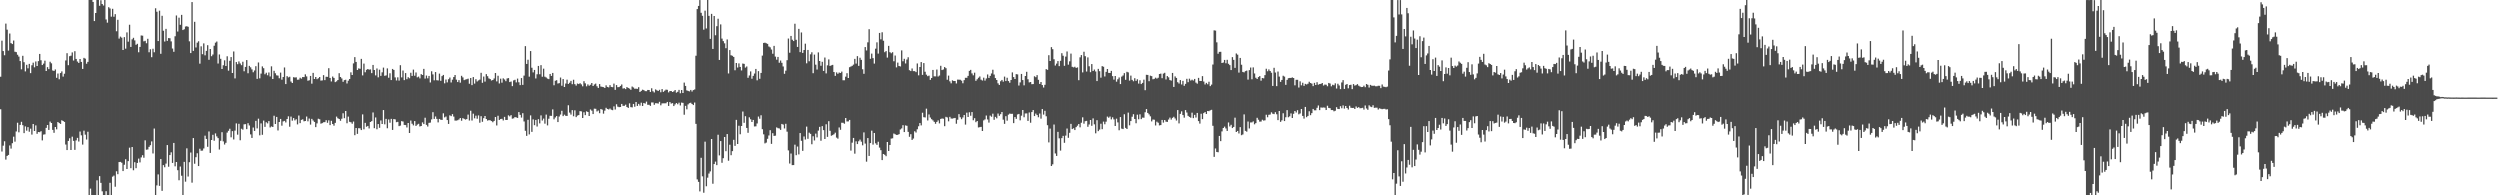 <svg xmlns="http://www.w3.org/2000/svg" width="1920" height="150"><path d="M0 58.937h1v24.983H0zM1 31.241h1v85.122H1zM2 39.244h1v72.622H2zM3 42.453h1v66.046H3zM4 18.101h1v104.492H4zM5 22.762h1v96.989H5zM6 38.864h1v80.149H6zM7 25.756h1v85.980H7zM8 33.145h1v80.984H8zM9 33.839h1v76.131H9zM10 31.121h1v73.846H10zM11 39.726h1v69.098H11zM12 40.013h1v60.939H12zM13 42.036h1v52.213H13zM14 43.484h1v58.157H14zM15 46.874h1v49.006H15zM16 53.229h1v40.319H16zM17 42.848h1v53.329H17zM18 47.750h1v54.476H18zM19 54.840h1v42.240H19zM20 49.779h1v50.559H20zM21 52.463h1v45.196H21zM22 49.053h1v52.110H22zM23 56.176h1v42.641H23zM24 50.103h1v53.294H24zM25 48.142h1v47.114H25zM26 51.706h1v48.905H26zM27 47.192h1v49.096H27zM28 50.705h1v52.065H28zM29 46.971h1v54.423H29zM30 41.425h1v60.095H30zM31 46.260h1v54.503H31zM32 49.947h1v57.881H32zM33 48.858h1v54.502H33zM34 46.610h1v56.578H34zM35 54.509h1v43.698H35zM36 51.550h1v44.445H36zM37 53.088h1v46.724H37zM38 47.419h1v45.992H38zM39 48.624h1v45.833H39zM40 54.139h1v45.591H40zM41 54.463h1v47.522H41zM42 53.337h1v44.194H42zM43 59.746h1v39.589H43zM44 56.467h1v37.242H44zM45 60.855h1v33.647H45zM46 56.128h1v39.076H46zM47 54.856h1v37.530H47zM48 58.833h1v34.088H48zM49 56.623h1v37.028H49zM50 46.452h1v64.527H50zM51 40.848h1v74.415H51zM52 50.078h1v58.133H52zM53 43.172h1v63.002H53zM54 42.742h1v72.465H54zM55 40.235h1v64.737H55zM56 46.482h1v61.696H56zM57 39.346h1v75.756H57zM58 45.261h1v62.569H58zM59 47.236h1v58.667H59zM60 48.339h1v60.360H60zM61 45.335h1v55.701H61zM62 47.553h1v56.374H62zM63 52.963h1v58.096H63zM64 44.445h1v55.888H64zM65 45.078h1v58.345H65zM66 48.928h1v58.212H66zM67 47.505h1v53.682H67zM68 -0.032h1v149.999H68zM69 -0.000h1v144.854H69zM70 0.014h1v150.025H70zM71 1.485h1v148.547H71zM72 16.185h1v133.768H72zM73 9.979h1v140.135H73zM74 -0.043h1v138.545H74zM75 -0.022h1v150.069H75zM76 4.445h1v130.836H76zM77 0.200h1v140.219H77zM78 3.063h1v143.863H78zM79 4.232h1v145.923H79zM80 -0.077h1v150.130H80zM81 14.958h1v131.860H81zM82 17.433h1v132.594H82zM83 5.533h1v144.493H83zM84 6.477h1v133.937H84zM85 12.802h1v137.276H85zM86 6.743h1v128.938H86zM87 12.873h1v122.011H87zM88 10.847h1v132.564H88zM89 24.007h1v107.521H89zM90 15.189h1v118.586H90zM91 29.624h1v94.841H91zM92 28.086h1v96.236H92zM93 28.913h1v96.041H93zM94 38.410h1v92.989H94zM95 28.519h1v97.979H95zM96 37.354h1v84.973H96zM97 24.907h1v104.901H97zM98 31.982h1v91.776H98zM99 19.001h1v94.384H99zM100 36.026h1v93.165H100zM101 30.183h1v82.710H101zM102 29.014h1v101.746H102zM103 31.018h1v93.541H103zM104 34.399h1v94.768H104zM105 33.633h1v91.483H105zM106 40.134h1v81.686H106zM107 36.047h1v88.656H107zM108 27.225h1v93.646H108zM109 27.414h1v91.795H109zM110 31.757h1v89.396H110zM111 31.355h1v76.438H111zM112 33.207h1v81.773H112zM113 29.796h1v84.993H113zM114 40.128h1v72.642H114zM115 37.849h1v73.648H115zM116 43.953h1v64.633H116zM117 37.422h1v80.419H117zM118 40.152h1v58.540H118zM119 6.347h1v143.629H119zM120 9.028h1v133.362H120zM121 31.535h1v102.378H121zM122 8.169h1v134.596H122zM123 41.303h1v80.849H123zM124 12.141h1v134.430H124zM125 23.600h1v103.235H125zM126 31.879h1v96.593H126zM127 22.151h1v103.505H127zM128 31.372h1v80.027H128zM129 29.258h1v98.772H129zM130 29.388h1v89.725H130zM131 31.786h1v85.221H131zM132 37.256h1v87.893H132zM133 39.770h1v70.011H133zM134 27.858h1v99.876H134zM135 11.895h1v112.505H135zM136 24.199h1v106.517H136zM137 13.578h1v124.868H137zM138 19.043h1v108.855H138zM139 11.428h1v123.511H139zM140 23.104h1v126.918H140zM141 22.501h1v101.821H141zM142 20.351h1v119.155H142zM143 20.145h1v93.762H143zM144 20.577h1v114.990H144zM145 31.754h1v92.800H145zM146 40.760h1v76.404H146zM147 1.607h1v138.658H147zM148 39.041h1v67.000H148zM149 16.731h1v109.009H149zM150 36.435h1v84.284H150zM151 32.748h1v84.983H151zM152 31.692h1v95.843H152zM153 48.908h1v65.297H153zM154 35.568h1v80.217H154zM155 41.633h1v74.003H155zM156 33.318h1v80.691H156zM157 42.484h1v61.720H157zM158 39.046h1v67.634H158zM159 34.719h1v78.031H159zM160 45.921h1v55.034H160zM161 37.650h1v79.825H161zM162 43.180h1v64.317H162zM163 41.866h1v61.660H163zM164 35.142h1v72.943H164zM165 32.782h1v69.663H165zM166 31.892h1v72.874H166zM167 48.790h1v57.275H167zM168 41.820h1v73.038H168zM169 45.141h1v63.015H169zM170 52.989h1v48.542H170zM171 50.129h1v58.459H171zM172 46.323h1v64.697H172zM173 50.669h1v58.985H173zM174 43.189h1v58.631H174zM175 54.279h1v46.189H175zM176 46.689h1v52.181H176zM177 43.818h1v61.664H177zM178 56.069h1v44.647H178zM179 39.531h1v67.580H179zM180 60.228h1v40.056H180zM181 47.673h1v47.091H181zM182 49.280h1v54.137H182zM183 47.174h1v47.909H183zM184 48.723h1v58.998H184zM185 50.059h1v48.797H185zM186 47.419h1v52.146H186zM187 54.741h1v40.757H187zM188 51.408h1v43.923H188zM189 46.123h1v53.077H189zM190 56.280h1v38.355H190zM191 50.604h1v45.752H191zM192 51.733h1v51.470H192zM193 53.275h1v52.652H193zM194 55.493h1v42.445H194zM195 54.137h1v46.415H195zM196 50.837h1v41.982H196zM197 60.560h1v38.074H197zM198 47.967h1v43.188H198zM199 60.184h1v43.732H199zM200 56.548h1v38.201H200zM201 51.000h1v52.542H201zM202 52.352h1v40.285H202zM203 57.039h1v40.391H203zM204 55.855h1v38.059H204zM205 57.804h1v36.956H205zM206 55.661h1v37.301H206zM207 58.734h1v39.177H207zM208 50.958h1v46.129H208zM209 60.686h1v36.864H209zM210 54.358h1v34.510H210zM211 56.262h1v38.953H211zM212 57.855h1v31.941H212zM213 58.081h1v42.107H213zM214 60.118h1v33.597H214zM215 55.765h1v35.556H215zM216 61.168h1v35.330H216zM217 59.134h1v34.104H217zM218 51.801h1v41.003H218zM219 64.556h1v29.476H219zM220 58.450h1v32.918H220zM221 59.465h1v29.867H221zM222 58.922h1v38.394H222zM223 62.639h1v26.917H223zM224 63.750h1v28.931H224zM225 59.313h1v31.374H225zM226 59.523h1v32.945H226zM227 59.385h1v32.198H227zM228 61.251h1v34.282H228zM229 61.116h1v27.589H229zM230 59.686h1v34.901H230zM231 60.433h1v31.622H231zM232 59.116h1v32.554H232zM233 59.244h1v33.959H233zM234 57.091h1v35.833H234zM235 58.693h1v30.807H235zM236 62.014h1v31.179H236zM237 61.625h1v29.430H237zM238 58.305h1v37.376H238zM239 64.282h1v27.031H239zM240 55.974h1v36.612H240zM241 60.659h1v32.998H241zM242 59.116h1v38.515H242zM243 60.825h1v33.967H243zM244 60.124h1v31.075H244zM245 59.121h1v32.494H245zM246 61.877h1v33.104H246zM247 61.769h1v32.783H247zM248 57.719h1v36.177H248zM249 61.563h1v32.215H249zM250 58.949h1v33.362H250zM251 59.041h1v35.256H251zM252 52.387h1v40.014H252zM253 59.858h1v36.255H253zM254 62.579h1v30.197H254zM255 58.798h1v36.442H255zM256 59.851h1v36.656H256zM257 63.054h1v31.310H257zM258 62.470h1v27.081H258zM259 61.447h1v29.359H259zM260 56.218h1v35.189H260zM261 59.127h1v33.649H261zM262 60.265h1v30.945H262zM263 62.831h1v24.173H263zM264 61.553h1v29.217H264zM265 61.248h1v24.025H265zM266 64.121h1v30.550H266zM267 61.972h1v27.590H267zM268 60.661h1v32.890H268zM269 55.575h1v38.339H269zM270 57.611h1v37.415H270zM271 48.672h1v44.639H271zM272 43.862h1v59.983H272zM273 47.590h1v50.723H273zM274 53.785h1v49.001H274zM275 52.532h1v45.939H275zM276 52.852h1v45.693H276zM277 45.211h1v54.659H277zM278 57.908h1v29.937H278zM279 48.824h1v50.497H279zM280 55.503h1v38.881H280zM281 53.610h1v43.700H281zM282 53.000h1v43.728H282zM283 53.502h1v45.151H283zM284 53.276h1v40.432H284zM285 56.155h1v36.896H285zM286 49.882h1v36.507H286zM287 53.779h1v44.675H287zM288 57.901h1v32.307H288zM289 52.582h1v46.708H289zM290 59.378h1v35.881H290zM291 53.498h1v44.677H291zM292 58.244h1v34.256H292zM293 55.532h1v39.689H293zM294 51.908h1v32.629H294zM295 58.240h1v37.257H295zM296 57.908h1v33.369H296zM297 52.505h1v46.018H297zM298 59.710h1v32.053H298zM299 56.247h1v38.019H299zM300 61.469h1v29.815H300zM301 52.940h1v46.851H301zM302 53.728h1v37.728H302zM303 59.423h1v32.278H303zM304 61.799h1v32.042H304zM305 59.411h1v34.157H305zM306 61.879h1v35.016H306zM307 50.059h1v46.421H307zM308 59.438h1v33.610H308zM309 54.166h1v39.197H309zM310 61.566h1v34.400H310zM311 56.091h1v39.943H311zM312 60.850h1v37.022H312zM313 59.278h1v35.187H313zM314 60.129h1v42.033H314zM315 55.850h1v36.706H315zM316 58.308h1v36.733H316zM317 53.461h1v42.840H317zM318 58.163h1v34.791H318zM319 55.636h1v41.078H319zM320 59.414h1v36.277H320zM321 58.813h1v36.241H321zM322 60.194h1v36.907H322zM323 56.922h1v39.831H323zM324 57.618h1v36.389H324zM325 52.893h1v42.402H325zM326 60.379h1v30.048H326zM327 58.034h1v37.841H327zM328 60.166h1v37.020H328zM329 58.320h1v36.019H329zM330 63.336h1v30.813H330zM331 54.737h1v36.947H331zM332 57.141h1v29.005H332zM333 61.696h1v29.651H333zM334 55.330h1v34.092H334zM335 61.580h1v29.691H335zM336 61.776h1v32.246H336zM337 56.537h1v34.814H337zM338 62.042h1v29.895H338zM339 58.486h1v33.606H339zM340 57.532h1v29.510H340zM341 63.984h1v26.158H341zM342 61.083h1v28.431H342zM343 63.290h1v28.933H343zM344 60.819h1v34.376H344zM345 59.539h1v29.017H345zM346 63.348h1v25.834H346zM347 61.204h1v26.439H347zM348 59.200h1v30.337H348zM349 57.622h1v35.025H349zM350 61.191h1v31.432H350zM351 63.030h1v29.337H351zM352 61.567h1v30.168H352zM353 63.496h1v27.115H353zM354 58.219h1v34.510H354zM355 59.461h1v31.260H355zM356 61.527h1v29.764H356zM357 61.058h1v30.777H357zM358 60.817h1v30.633H358zM359 60.413h1v27.580H359zM360 64.320h1v28.247H360zM361 59.896h1v25.139H361zM362 65.405h1v27.189H362zM363 59.183h1v28.124H363zM364 64.190h1v26.685H364zM365 60.826h1v28.009H365zM366 62.540h1v28.651H366zM367 61.735h1v26.867H367zM368 61.147h1v33.121H368zM369 55.889h1v33.367H369zM370 63.593h1v29.964H370zM371 58.758h1v32.016H371zM372 62.683h1v26.427H372zM373 56.921h1v34.448H373zM374 58.527h1v34.095H374zM375 60.200h1v32.052H375zM376 60.711h1v31.705H376zM377 61.836h1v31.162H377zM378 61.440h1v32.450H378zM379 60.247h1v32.609H379zM380 56.064h1v33.806H380zM381 62.505h1v33.854H381zM382 58.162h1v30.741H382zM383 64.103h1v27.996H383zM384 60.438h1v31.029H384zM385 63.491h1v27.725H385zM386 60.163h1v32.372H386zM387 61.033h1v28.697H387zM388 62.363h1v29.800H388zM389 60.259h1v31.843H389zM390 59.963h1v28.593H390zM391 63.035h1v26.352H391zM392 62.617h1v25.807H392zM393 66.158h1v24.962H393zM394 61.769h1v29.085H394zM395 61.307h1v28.611H395zM396 63.299h1v26.869H396zM397 60.360h1v30.204H397zM398 63.165h1v22.885H398zM399 65.370h1v22.829H399zM400 59.968h1v30.343H400zM401 65.170h1v21.783H401zM402 58.076h1v35.217H402zM403 35.447h1v65.009H403zM404 49.104h1v55.251H404zM405 45.879h1v46.121H405zM406 58.874h1v44.369H406zM407 39.218h1v49.398H407zM408 52.028h1v49.226H408zM409 55.595h1v36.122H409zM410 53.696h1v42.433H410zM411 60.250h1v31.853H411zM412 57.015h1v40.177H412zM413 50.635h1v40.891H413zM414 57.048h1v37.704H414zM415 50.015h1v38.596H415zM416 58.940h1v33.649H416zM417 52.735h1v38.349H417zM418 58.893h1v36.089H418zM419 59.472h1v28.534H419zM420 60.344h1v35.938H420zM421 60.755h1v30.434H421zM422 56.787h1v32.173H422zM423 58.322h1v30.654H423zM424 55.988h1v28.044H424zM425 65.472h1v26.168H425zM426 62.021h1v28.188H426zM427 61.588h1v27.556H427zM428 64.152h1v29.592H428zM429 63.850h1v25.665H429zM430 59.548h1v28.398H430zM431 65.865h1v19.247H431zM432 60.744h1v28.465H432zM433 66.835h1v21.243H433zM434 64.129h1v24.819H434zM435 61.193h1v27.867H435zM436 64.469h1v16.378H436zM437 63.560h1v22.924H437zM438 62.116h1v25.892H438zM439 64.661h1v19.936H439zM440 61.249h1v28.059H440zM441 64.591h1v20.138H441zM442 65.751h1v24.212H442zM443 64.133h1v24.636H443zM444 64.588h1v23.767H444zM445 63.884h1v21.443H445zM446 64.834h1v20.724H446zM447 66.283h1v24.337H447zM448 62.380h1v23.843H448zM449 63.999h1v24.416H449zM450 66.280h1v19.220H450zM451 64.834h1v21.178H451zM452 65.829h1v23.284H452zM453 65.058h1v18.996H453zM454 63.764h1v21.243H454zM455 66.068h1v21.518H455zM456 64.891h1v18.564H456zM457 64.192h1v19.371H457zM458 66.232h1v19.371H458zM459 67.544h1v17.331H459zM460 64.580h1v22.334H460zM461 66.432h1v17.290H461zM462 66.707h1v17.537H462zM463 66.927h1v20.370H463zM464 67.604h1v17.404H464zM465 65.542h1v17.239H465zM466 66.757h1v16.974H466zM467 67.113h1v16.973H467zM468 65.395h1v17.948H468zM469 66.771h1v17.522H469zM470 66.955h1v17.689H470zM471 64.197h1v17.518H471zM472 68.994h1v15.124H472zM473 65.340h1v14.731H473zM474 66.987h1v14.958H474zM475 66.890h1v15.442H475zM476 66.001h1v16.182H476zM477 64.848h1v14.997H477zM478 67.969h1v13.362H478zM479 67.723h1v13.516H479zM480 68.431h1v11.940H480zM481 66.880h1v15.274H481zM482 67.508h1v15.399H482zM483 68.037h1v11.321H483zM484 68.945h1v13.311H484zM485 66.456h1v16.020H485zM486 67.162h1v12.642H486zM487 68.130h1v13.853H487zM488 68.099h1v10.217H488zM489 68.267h1v13.107H489zM490 66.964h1v12.782H490zM491 70.643h1v10.448H491zM492 69.780h1v9.044H492zM493 68.871h1v12.539H493zM494 69.215h1v9.891H494zM495 70.008h1v9.564H495zM496 70.018h1v8.026H496zM497 69.079h1v11.395H497zM498 69.120h1v11.350H498zM499 70.613h1v10.684H499zM500 67.794h1v10.881H500zM501 70.092h1v8.625H501zM502 71.034h1v9.457H502zM503 68.658h1v10.575H503zM504 69.325h1v9.973H504zM505 69.913h1v9.651H505zM506 68.947h1v9.227H506zM507 70.855h1v10.040H507zM508 68.398h1v11.011H508zM509 70.530h1v8.819H509zM510 69.633h1v9.733H510zM511 68.801h1v10.519H511zM512 68.975h1v9.293H512zM513 70.948h1v10.415H513zM514 69.935h1v8.439H514zM515 69.903h1v9.688H515zM516 70.638h1v8.579H516zM517 70.146h1v11.310H517zM518 69.132h1v11.052H518zM519 71.164h1v7.939H519zM520 70.485h1v9.603H520zM521 69.032h1v9.805H521zM522 71.611h1v9.369H522zM523 69.109h1v9.695H523zM524 71.435h1v7.571H524zM525 63.447h1v24.669H525zM526 65.996h1v15.317H526zM527 69.406h1v14.568H527zM528 69.834h1v10.327H528zM529 70.174h1v9.076H529zM530 69.046h1v9.863H530zM531 70.294h1v9.560H531zM532 69.194h1v11.508H532zM533 68.686h1v10.041H533zM534 42.801h1v52.344H534zM535 6.940h1v130.840H535zM536 4.565h1v135.086H536zM537 0.034h1v146.938H537zM538 9.821h1v111.350H538zM539 12.119h1v123.325H539zM540 22.810h1v125.198H540zM541 8.193h1v100.605H541zM542 21.875h1v121.163H542zM543 0.007h1v136.426H543zM544 12.175h1v121.118H544zM545 29.870h1v101.763H545zM546 10.651h1v96.081H546zM547 37.590h1v103.498H547zM548 12.273h1v113.751H548zM549 27.066h1v97.029H549zM550 20.131h1v106.676H550zM551 14.406h1v89.085H551zM552 46.023h1v73.300H552zM553 18.731h1v89.607H553zM554 29.660h1v95.345H554zM555 31.565h1v89.926H555zM556 33.277h1v71.960H556zM557 37.039h1v79.064H557zM558 30.322h1v72.638H558zM559 56.412h1v67.048H559zM560 38.452h1v72.728H560zM561 42.421h1v76.756H561zM562 42.875h1v73.171H562zM563 43.748h1v63.617H563zM564 53.973h1v58.076H564zM565 48.384h1v43.692H565zM566 51.843h1v58.736H566zM567 48.688h1v47.861H567zM568 51.385h1v51.707H568zM569 54.106h1v42.666H569zM570 48.800h1v36.852H570zM571 49.031h1v45.291H571zM572 51.913h1v37.314H572zM573 51.028h1v47.211H573zM574 59.767h1v42.207H574zM575 57.951h1v32.147H575zM576 54.841h1v36.752H576zM577 60.470h1v33.231H577zM578 58.286h1v33.837H578zM579 56.496h1v40.617H579zM580 52.919h1v44.124H580zM581 61.681h1v33.132H581zM582 54.652h1v34.824H582zM583 60.520h1v30.666H583zM584 56.008h1v32.501H584zM585 42.717h1v56.505H585zM586 32.995h1v70.159H586zM587 32.761h1v77.367H587zM588 33.211h1v76.282H588zM589 33.679h1v72.927H589zM590 35.683h1v68.364H590zM591 36.352h1v63.658H591zM592 38.033h1v72.456H592zM593 41.253h1v61.067H593zM594 35.251h1v69.145H594zM595 43.486h1v60.727H595zM596 45.822h1v51.999H596zM597 43.750h1v54.723H597zM598 48.178h1v50.509H598zM599 46.481h1v53.281H599zM600 48.244h1v46.934H600zM601 51.034h1v44.679H601zM602 56.666h1v41.977H602zM603 54.251h1v40.835H603zM604 46.241h1v54.883H604zM605 29.611h1v85.913H605zM606 40.485h1v85.089H606zM607 27.597h1v90.308H607zM608 30.520h1v96.307H608zM609 31.552h1v95.234H609zM610 18.233h1v92.896H610zM611 30.565h1v88.644H611zM612 36.066h1v76.462H612zM613 22.195h1v96.386H613zM614 40.027h1v62.154H614zM615 24.910h1v83.220H615zM616 40.629h1v75.254H616zM617 38.393h1v66.431H617zM618 33.531h1v73.614H618zM619 48.620h1v48.619H619zM620 38.332h1v68.277H620zM621 47.062h1v54.823H621zM622 41.702h1v61.122H622zM623 40.156h1v70.628H623zM624 56.242h1v48.390H624zM625 41.959h1v65.906H625zM626 49.647h1v52.952H626zM627 53.376h1v52.166H627zM628 40.267h1v60.058H628zM629 46.865h1v50.565H629zM630 50.459h1v57.624H630zM631 47.459h1v49.416H631zM632 54.455h1v45.481H632zM633 44.200h1v62.561H633zM634 56.387h1v39.047H634zM635 50.162h1v54.953H635zM636 45.634h1v47.427H636zM637 50.662h1v49.801H637zM638 50.168h1v54.053H638zM639 49.815h1v53.955H639zM640 55.279h1v47.845H640zM641 58.244h1v43.661H641zM642 55.602h1v50.085H642zM643 56.691h1v49.783H643zM644 55.723h1v42.166H644zM645 56.056h1v43.628H645zM646 54.971h1v39.291H646zM647 61.632h1v32.654H647zM648 61.663h1v33.366H648zM649 58.883h1v31.740H649zM650 56.199h1v37.085H650zM651 59.890h1v33.340H651zM652 51.603h1v40.501H652zM653 51.078h1v64.584H653zM654 50.559h1v58.998H654zM655 49.598h1v56.349H655zM656 45.200h1v72.841H656zM657 48.844h1v59.680H657zM658 43.093h1v67.530H658zM659 50.583h1v57.919H659zM660 44.315h1v62.917H660zM661 45.957h1v62.852H661zM662 53.218h1v58.406H662zM663 56.664h1v45.035H663zM664 36.134h1v74.157H664zM665 38.742h1v85.435H665zM666 32.514h1v73.505H666zM667 22.441h1v97.327H667zM668 45.136h1v64.739H668zM669 41.154h1v59.216H669zM670 44.656h1v66.408H670zM671 48.824h1v53.330H671zM672 37.383h1v72.717H672zM673 32.507h1v78.727H673zM674 41.171h1v67.669H674zM675 25.298h1v88.064H675zM676 30.200h1v85.150H676zM677 24.761h1v98.195H677zM678 31.308h1v86.963H678zM679 40.068h1v78.799H679zM680 39.234h1v80.731H680zM681 44.214h1v64.859H681zM682 35.209h1v80.776H682zM683 40.079h1v71.300H683zM684 40.913h1v65.524H684zM685 40.082h1v66.136H685zM686 47.056h1v55.515H686zM687 42.658h1v60.480H687zM688 51.776h1v51.844H688zM689 48.065h1v55.527H689zM690 50.705h1v52.299H690zM691 51.034h1v48.385H691zM692 38.699h1v59.909H692zM693 47.065h1v49.074H693zM694 45.155h1v56.275H694zM695 48.748h1v47.537H695zM696 45.714h1v50.911H696zM697 43.973h1v57.300H697zM698 53.924h1v51.117H698zM699 54.557h1v48.497H699zM700 52.559h1v54.912H700zM701 54.627h1v51.761H701zM702 54.646h1v46.168H702zM703 55.403h1v46.389H703zM704 48.727h1v50.549H704zM705 57.840h1v39.154H705zM706 51.458h1v43.037H706zM707 47.659h1v48.638H707zM708 57.477h1v29.113H708zM709 48.438h1v41.566H709zM710 55.070h1v35.141H710zM711 57.367h1v26.077H711zM712 58.509h1v34.016H712zM713 58.069h1v29.841H713zM714 61.345h1v28.938H714zM715 59.915h1v31.608H715zM716 53.727h1v38.762H716zM717 58.610h1v34.972H717zM718 58.653h1v36.421H718zM719 53.377h1v40.281H719zM720 58.796h1v33.687H720zM721 58.021h1v36.760H721zM722 50.535h1v40.790H722zM723 53.822h1v37.153H723zM724 53.374h1v37.812H724zM725 51.508h1v45.409H725zM726 52.364h1v37.364H726zM727 61.252h1v28.940H727zM728 58.038h1v35.125H728zM729 62.476h1v27.253H729zM730 63.975h1v27.051H730zM731 61.679h1v29.419H731zM732 62.214h1v28.561H732zM733 62.195h1v28.381H733zM734 64.124h1v30.901H734zM735 61.124h1v30.829H735zM736 61.164h1v26.470H736zM737 61.223h1v28.854H737zM738 61.956h1v29.571H738zM739 63.927h1v26.290H739zM740 61.554h1v26.776H740zM741 59.756h1v35.957H741zM742 59.747h1v26.771H742zM743 58.244h1v31.607H743zM744 54.423h1v31.808H744zM745 53.647h1v35.262H745zM746 56.377h1v29.711H746zM747 57.842h1v34.514H747zM748 55.834h1v34.936H748zM749 62.079h1v31.770H749zM750 60.872h1v32.056H750zM751 59.723h1v38.176H751zM752 58.723h1v38.941H752zM753 61.198h1v36.248H753zM754 61.835h1v38.756H754zM755 59.652h1v32.798H755zM756 61.895h1v29.793H756zM757 60.237h1v28.482H757zM758 57.209h1v34.538H758zM759 59.870h1v34.278H759zM760 58.243h1v30.536H760zM761 56.415h1v33.238H761zM762 53.558h1v33.740H762zM763 57.257h1v34.768H763zM764 59.966h1v29.784H764zM765 61.431h1v29.457H765zM766 64.024h1v23.191H766zM767 65.213h1v23.731H767zM768 62.419h1v25.302H768zM769 61.411h1v24.604H769zM770 62.732h1v29.158H770zM771 58.847h1v36.292H771zM772 62.241h1v27.014H772zM773 59.707h1v32.954H773zM774 62.257h1v25.790H774zM775 63.518h1v23.725H775zM776 61.445h1v25.989H776zM777 55.580h1v31.801H777zM778 59.204h1v35.364H778zM779 60.663h1v29.241H779zM780 56.923h1v34.364H780zM781 57.159h1v30.751H781zM782 65.663h1v21.857H782zM783 63.281h1v29.141H783zM784 56.787h1v32.053H784zM785 61.469h1v23.001H785zM786 65.511h1v24.568H786zM787 58.385h1v28.745H787zM788 55.126h1v31.953H788zM789 60.875h1v31.986H789zM790 63.290h1v23.071H790zM791 62.958h1v31.293H791zM792 64.672h1v21.371H792zM793 64.586h1v19.923H793zM794 58.561h1v30.594H794zM795 59.303h1v27.953H795zM796 57.697h1v30.679H796zM797 61.304h1v28.734H797zM798 64.472h1v22.741H798zM799 62.997h1v28.153H799zM800 65.330h1v18.422H800zM801 67.240h1v20.755H801zM802 65.149h1v19.933H802zM803 53.081h1v36.231H803zM804 53.661h1v42.471H804zM805 42.388h1v66.955H805zM806 46.859h1v51.905H806zM807 36.220h1v91.286H807zM808 37.792h1v88.415H808zM809 45.510h1v50.139H809zM810 50.340h1v67.505H810zM811 48.857h1v70.883H811zM812 46.886h1v54.400H812zM813 50.775h1v55.440H813zM814 46.718h1v68.941H814zM815 40.878h1v65.226H815zM816 42.826h1v61.514H816zM817 50.517h1v59.162H817zM818 43.489h1v60.642H818zM819 39.505h1v59.199H819zM820 49.663h1v56.178H820zM821 47.123h1v54.871H821zM822 41.175h1v53.980H822zM823 51.297h1v47.823H823zM824 51.784h1v46.740H824zM825 51.235h1v48.655H825zM826 52.178h1v45.467H826zM827 51.762h1v44.726H827zM828 61.614h1v33.603H828zM829 44.023h1v53.768H829zM830 42.269h1v51.984H830zM831 55.577h1v34.535H831zM832 39.742h1v55.246H832zM833 43.147h1v49.955H833zM834 54.931h1v37.884H834zM835 44.089h1v53.299H835zM836 50.884h1v44.706H836zM837 55.441h1v36.711H837zM838 49.211h1v47.385H838zM839 54.553h1v36.370H839zM840 53.423h1v42.063H840zM841 54.900h1v47.517H841zM842 62.277h1v30.032H842zM843 52.892h1v47.812H843zM844 54.673h1v44.885H844zM845 59.653h1v35.376H845zM846 50.790h1v48.448H846zM847 51.270h1v42.097H847zM848 58.727h1v36.709H848zM849 55.203h1v38.257H849zM850 52.995h1v36.576H850zM851 55.987h1v34.444H851zM852 56.072h1v33.434H852zM853 54.422h1v37.251H853zM854 58.448h1v31.674H854zM855 61.153h1v30.528H855zM856 58.389h1v38.376H856zM857 62.708h1v28.408H857zM858 60.878h1v33.138H858zM859 59.469h1v40.590H859zM860 64.559h1v25.347H860zM861 58.817h1v39.957H861zM862 57.944h1v41.202H862zM863 56.149h1v31.603H863zM864 61.277h1v36.902H864zM865 55.154h1v43.905H865zM866 55.597h1v30.885H866zM867 61.908h1v34.342H867zM868 58.076h1v34.910H868zM869 61.351h1v28.296H869zM870 62.436h1v25.261H870zM871 60.034h1v31.368H871zM872 62.089h1v32.573H872zM873 60.852h1v27.208H873zM874 64.181h1v27.400H874zM875 61.644h1v26.184H875zM876 64.559h1v26.934H876zM877 63.635h1v26.684H877zM878 61.168h1v29.240H878zM879 69.284h1v16.937H879zM880 57.453h1v26.310H880zM881 57.537h1v29.189H881zM882 62.340h1v25.517H882zM883 58.124h1v31.243H883zM884 58.470h1v34.784H884zM885 60.873h1v30.931H885zM886 60.503h1v31.427H886zM887 59.649h1v36.687H887zM888 60.389h1v33.055H888zM889 59.680h1v34.596H889zM890 56.836h1v39.454H890zM891 56.514h1v39.513H891zM892 60.080h1v32.025H892zM893 56.511h1v37.637H893zM894 55.924h1v36.261H894zM895 61.008h1v32.441H895zM896 58.420h1v35.221H896zM897 59.380h1v32.417H897zM898 61.482h1v28.821H898zM899 61.895h1v29.983H899zM900 56.002h1v34.527H900zM901 66.743h1v22.934H901zM902 58.668h1v32.333H902zM903 59.841h1v32.705H903zM904 63.147h1v21.359H904zM905 64.152h1v30.622H905zM906 61.506h1v25.968H906zM907 64.866h1v20.642H907zM908 62.122h1v26.237H908zM909 65.874h1v24.480H909zM910 64.434h1v20.075H910zM911 60.522h1v25.900H911zM912 63.128h1v25.869H912zM913 60.424h1v29.378H913zM914 61.865h1v28.538H914zM915 61.192h1v25.338H915zM916 61.824h1v28.897H916zM917 60.639h1v27.604H917zM918 63.461h1v26.830H918zM919 64.279h1v22.451H919zM920 59.782h1v33.223H920zM921 62.145h1v32.764H921zM922 62.226h1v25.109H922zM923 58.462h1v33.015H923zM924 62.630h1v24.251H924zM925 64.869h1v21.181H925zM926 63.649h1v23.907H926zM927 64.704h1v20.558H927zM928 62.751h1v22.635H928zM929 66.163h1v18.577H929zM930 64.954h1v19.349H930zM931 49.573h1v47.037H931zM932 23.296h1v97.174H932zM933 23.493h1v90.547H933zM934 32.489h1v84.186H934zM935 41.245h1v75.684H935zM936 39.840h1v64.570H936zM937 39.783h1v68.629H937zM938 48.409h1v52.519H938zM939 48.025h1v50.288H939zM940 46.032h1v51.200H940zM941 48.563h1v50.078H941zM942 45.924h1v54.632H942zM943 49.002h1v45.074H943zM944 50.034h1v47.108H944zM945 53.797h1v42.069H945zM946 43.894h1v54.469H946zM947 45.965h1v51.511H947zM948 52.106h1v38.266H948zM949 41.073h1v60.315H949zM950 41.964h1v58.600H950zM951 55.783h1v46.725H951zM952 44.517h1v53.130H952zM953 49.729h1v54.092H953zM954 55.261h1v48.034H954zM955 55.586h1v32.280H955zM956 54.625h1v45.880H956zM957 54.208h1v46.927H957zM958 61.112h1v32.247H958zM959 53.884h1v44.792H959zM960 51.865h1v42.184H960zM961 60.891h1v33.132H961zM962 51.748h1v41.510H962zM963 56.420h1v39.065H963zM964 59.677h1v34.896H964zM965 60.680h1v29.770H965zM966 59.188h1v32.749H966zM967 58.444h1v34.977H967zM968 61.977h1v31.344H968zM969 59.893h1v32.081H969zM970 60.175h1v32.468H970zM971 57.703h1v34.694H971zM972 52.788h1v35.307H972zM973 54.709h1v35.348H973zM974 53.294h1v34.856H974zM975 54.512h1v33.469H975zM976 55.859h1v30.412H976zM977 66.003h1v21.334H977zM978 52.077h1v35.598H978zM979 55.683h1v30.466H979zM980 66.144h1v21.607H980zM981 54.912h1v37.370H981zM982 58.836h1v26.424H982zM983 62.897h1v30.696H983zM984 61.404h1v31.013H984zM985 58.179h1v28.793H985zM986 58.829h1v34.138H986zM987 65.179h1v24.889H987zM988 61.357h1v23.204H988zM989 60.052h1v29.996H989zM990 59.831h1v29.489H990zM991 59.850h1v27.220H991zM992 59.420h1v31.221H992zM993 59.909h1v27.470H993zM994 65.529h1v19.740H994zM995 61.263h1v25.150H995zM996 61.274h1v23.382H996zM997 67.211h1v20.590H997zM998 62.451h1v24.694H998zM999 65.549h1v18.151H999zM1000 63.551h1v25.487H1000zM1001 65.937h1v25.133H1001zM1002 64.393h1v17.717H1002zM1003 64.864h1v25.126H1003zM1004 64.326h1v24.719H1004zM1005 62.758h1v22.705H1005zM1006 63.768h1v24.717H1006zM1007 64.182h1v22.696H1007zM1008 66.159h1v17.482H1008zM1009 63.650h1v21.105H1009zM1010 65.285h1v19.452H1010zM1011 63.114h1v19.683H1011zM1012 65.032h1v15.980H1012zM1013 64.578h1v20.028H1013zM1014 64.432h1v18.097H1014zM1015 63.737h1v18.936H1015zM1016 65.691h1v16.847H1016zM1017 64.933h1v17.779H1017zM1018 65.083h1v19.423H1018zM1019 66.254h1v14.967H1019zM1020 63.676h1v19.212H1020zM1021 64.177h1v18.927H1021zM1022 66.317h1v18.219H1022zM1023 65.092h1v19.437H1023zM1024 65.486h1v20.003H1024zM1025 63.991h1v21.056H1025zM1026 68.003h1v14.319H1026zM1027 64.320h1v19.337H1027zM1028 65.624h1v18.149H1028zM1029 68.462h1v13.120H1029zM1030 63.310h1v19.818H1030zM1031 61.539h1v19.405H1031zM1032 68.284h1v15.141H1032zM1033 65.151h1v16.233H1033zM1034 64.525h1v18.440H1034zM1035 67.824h1v16.296H1035zM1036 65.308h1v15.875H1036zM1037 65.092h1v17.628H1037zM1038 68.464h1v14.505H1038zM1039 64.562h1v18.299H1039zM1040 65.756h1v17.951H1040zM1041 65.375h1v16.393H1041zM1042 64.613h1v18.210H1042zM1043 65.817h1v16.439H1043zM1044 66.408h1v16.761H1044zM1045 66.861h1v16.163H1045zM1046 66.837h1v15.967H1046zM1047 65.816h1v18.352H1047zM1048 66.974h1v14.014H1048zM1049 64.525h1v18.792H1049zM1050 65.129h1v19.211H1050zM1051 67.248h1v13.627H1051zM1052 65.181h1v16.681H1052zM1053 65.773h1v16.530H1053zM1054 65.915h1v14.949H1054zM1055 65.805h1v17.017H1055zM1056 66.239h1v16.438H1056zM1057 66.240h1v16.466H1057zM1058 65.838h1v18.295H1058zM1059 65.905h1v17.318H1059zM1060 67.686h1v15.849H1060zM1061 64.873h1v18.994H1061zM1062 66.487h1v17.131H1062zM1063 66.692h1v16.887H1063zM1064 66.966h1v17.138H1064zM1065 66.503h1v17.432H1065zM1066 54.190h1v37.283H1066zM1067 45.639h1v50.549H1067zM1068 -0.110h1v108.888H1068zM1069 0.015h1v137.710H1069zM1070 13.385h1v119.481H1070zM1071 32.562h1v117.435H1071zM1072 27.555h1v113.519H1072zM1073 0.028h1v115.381H1073zM1074 11.132h1v124.360H1074zM1075 0.036h1v142.762H1075zM1076 11.082h1v112.746H1076zM1077 37.560h1v102.024H1077zM1078 22.282h1v88.435H1078zM1079 27.971h1v105.261H1079zM1080 6.101h1v122.521H1080zM1081 10.202h1v112.608H1081zM1082 50.508h1v75.993H1082zM1083 28.231h1v69.211H1083zM1084 34.022h1v94.477H1084zM1085 23.376h1v91.682H1085zM1086 29.572h1v97.987H1086zM1087 36.924h1v85.589H1087zM1088 30.440h1v80.457H1088zM1089 57.614h1v57.441H1089zM1090 27.856h1v90.860H1090zM1091 43.972h1v72.496H1091zM1092 31.568h1v77.603H1092zM1093 28.891h1v68.029H1093zM1094 49.114h1v67.923H1094zM1095 42.534h1v54.357H1095zM1096 41.050h1v60.303H1096zM1097 35.290h1v57.688H1097zM1098 53.777h1v57.884H1098zM1099 57.312h1v49.771H1099zM1100 45.487h1v54.815H1100zM1101 54.531h1v48.223H1101zM1102 44.243h1v46.326H1102zM1103 58.321h1v41.536H1103zM1104 50.021h1v48.268H1104zM1105 51.177h1v44.596H1105zM1106 54.520h1v44.956H1106zM1107 46.375h1v44.217H1107zM1108 62.361h1v32.358H1108zM1109 56.845h1v34.153H1109zM1110 51.775h1v44.921H1110zM1111 56.580h1v38.763H1111zM1112 52.203h1v39.400H1112zM1113 57.837h1v42.472H1113zM1114 44.271h1v66.760H1114zM1115 50.730h1v65.754H1115zM1116 52.231h1v45.658H1116zM1117 50.366h1v42.784H1117zM1118 51.152h1v58.461H1118zM1119 50.315h1v47.284H1119zM1120 47.210h1v53.244H1120zM1121 48.182h1v47.421H1121zM1122 49.075h1v54.504H1122zM1123 56.584h1v34.014H1123zM1124 55.043h1v37.841H1124zM1125 58.842h1v34.039H1125zM1126 52.081h1v48.146H1126zM1127 47.778h1v50.643H1127zM1128 55.372h1v38.410H1128zM1129 57.442h1v34.873H1129zM1130 49.431h1v48.878H1130zM1131 57.149h1v32.256H1131zM1132 60.907h1v33.784H1132zM1133 59.787h1v29.584H1133zM1134 56.392h1v32.714H1134zM1135 48.852h1v54.444H1135zM1136 43.674h1v62.130H1136zM1137 45.961h1v63.275H1137zM1138 47.590h1v52.264H1138zM1139 41.298h1v62.066H1139zM1140 49.578h1v59.121H1140zM1141 50.169h1v49.765H1141zM1142 51.534h1v45.385H1142zM1143 48.520h1v52.471H1143zM1144 49.160h1v43.822H1144zM1145 49.855h1v50.881H1145zM1146 57.902h1v35.185H1146zM1147 55.299h1v39.535H1147zM1148 55.800h1v38.630H1148zM1149 50.669h1v43.491H1149zM1150 57.101h1v30.939H1150zM1151 57.620h1v39.792H1151zM1152 56.113h1v33.337H1152zM1153 60.205h1v33.159H1153zM1154 57.224h1v32.521H1154zM1155 53.485h1v40.748H1155zM1156 58.679h1v34.721H1156zM1157 60.728h1v28.711H1157zM1158 63.731h1v31.039H1158zM1159 61.157h1v30.259H1159zM1160 61.945h1v29.359H1160zM1161 57.510h1v35.416H1161zM1162 61.400h1v33.074H1162zM1163 54.749h1v39.869H1163zM1164 53.074h1v40.829H1164zM1165 59.560h1v30.871H1165zM1166 58.628h1v29.966H1166zM1167 55.867h1v41.603H1167zM1168 55.510h1v35.060H1168zM1169 52.477h1v53.580H1169zM1170 48.111h1v51.327H1170zM1171 50.106h1v49.599H1171zM1172 53.474h1v44.559H1172zM1173 52.458h1v48.007H1173zM1174 51.765h1v46.597H1174zM1175 53.317h1v48.743H1175zM1176 47.616h1v49.635H1176zM1177 51.530h1v50.885H1177zM1178 53.851h1v48.865H1178zM1179 49.187h1v56.035H1179zM1180 55.793h1v42.148H1180zM1181 49.937h1v50.095H1181zM1182 50.795h1v48.751H1182zM1183 52.668h1v42.121H1183zM1184 56.442h1v46.827H1184zM1185 50.576h1v44.255H1185zM1186 52.391h1v48.151H1186zM1187 52.836h1v42.628H1187zM1188 56.377h1v37.067H1188zM1189 52.954h1v44.056H1189zM1190 53.301h1v45.614H1190zM1191 55.440h1v37.775H1191zM1192 51.507h1v45.198H1192zM1193 49.114h1v48.157H1193zM1194 49.278h1v56.178H1194zM1195 48.277h1v54.616H1195zM1196 56.516h1v42.952H1196zM1197 44.132h1v40.563H1197zM1198 54.577h1v52.665H1198zM1199 44.754h1v40.638H1199zM1200 42.209h1v65.241H1200zM1201 57.942h1v55.942H1201zM1202 23.335h1v83.408H1202zM1203 34.971h1v68.007H1203zM1204 42.156h1v68.976H1204zM1205 47.267h1v67.035H1205zM1206 37.979h1v76.127H1206zM1207 37.529h1v56.138H1207zM1208 30.433h1v67.753H1208zM1209 49.346h1v60.642H1209zM1210 56.200h1v51.485H1210zM1211 50.399h1v56.204H1211zM1212 43.642h1v63.104H1212zM1213 36.085h1v68.111H1213zM1214 40.447h1v56.843H1214zM1215 47.201h1v59.435H1215zM1216 48.032h1v52.763H1216zM1217 38.024h1v67.343H1217zM1218 45.509h1v53.397H1218zM1219 52.804h1v46.400H1219zM1220 47.131h1v51.874H1220zM1221 43.351h1v53.438H1221zM1222 48.212h1v57.037H1222zM1223 42.797h1v63.465H1223zM1224 51.660h1v51.741H1224zM1225 51.235h1v52.157H1225zM1226 40.303h1v61.529H1226zM1227 46.042h1v52.928H1227zM1228 60.732h1v43.437H1228zM1229 47.367h1v60.514H1229zM1230 39.186h1v57.719H1230zM1231 57.996h1v43.386H1231zM1232 57.254h1v49.551H1232zM1233 48.032h1v57.931H1233zM1234 41.939h1v55.269H1234zM1235 47.511h1v48.224H1235zM1236 50.684h1v48.024H1236zM1237 52.755h1v46.843H1237zM1238 52.555h1v50.563H1238zM1239 54.548h1v45.160H1239zM1240 50.953h1v45.549H1240zM1241 57.924h1v36.691H1241zM1242 57.104h1v40.102H1242zM1243 52.492h1v42.556H1243zM1244 54.161h1v46.242H1244zM1245 55.838h1v45.073H1245zM1246 56.784h1v43.022H1246zM1247 50.594h1v45.390H1247zM1248 50.707h1v42.602H1248zM1249 53.617h1v38.964H1249zM1250 57.725h1v35.525H1250zM1251 57.816h1v34.068H1251zM1252 54.344h1v36.410H1252zM1253 61.204h1v30.326H1253zM1254 52.803h1v37.190H1254zM1255 53.091h1v43.588H1255zM1256 58.449h1v37.590H1256zM1257 56.555h1v40.649H1257zM1258 58.502h1v35.634H1258zM1259 57.257h1v39.740H1259zM1260 55.121h1v38.785H1260zM1261 62.281h1v29.778H1261zM1262 59.368h1v32.080H1262zM1263 61.357h1v27.615H1263zM1264 60.057h1v29.059H1264zM1265 60.936h1v28.931H1265zM1266 55.232h1v34.057H1266zM1267 58.109h1v32.270H1267zM1268 57.571h1v36.374H1268zM1269 49.807h1v42.558H1269zM1270 52.196h1v56.696H1270zM1271 45.843h1v55.986H1271zM1272 35.238h1v71.037H1272zM1273 40.358h1v61.573H1273zM1274 44.334h1v57.526H1274zM1275 46.892h1v52.316H1275zM1276 49.835h1v54.985H1276zM1277 50.524h1v48.172H1277zM1278 50.631h1v45.789H1278zM1279 54.781h1v40.622H1279zM1280 53.821h1v43.486H1280zM1281 53.857h1v42.526H1281zM1282 51.153h1v45.098H1282zM1283 57.846h1v35.857H1283zM1284 52.858h1v41.231H1284zM1285 60.205h1v32.456H1285zM1286 56.490h1v44.125H1286zM1287 59.176h1v32.294H1287zM1288 56.184h1v34.636H1288zM1289 61.590h1v32.261H1289zM1290 57.399h1v34.993H1290zM1291 56.878h1v33.252H1291zM1292 57.337h1v38.580H1292zM1293 52.226h1v41.529H1293zM1294 51.372h1v43.413H1294zM1295 56.666h1v37.973H1295zM1296 54.132h1v37.399H1296zM1297 53.420h1v37.285H1297zM1298 52.657h1v40.460H1298zM1299 53.844h1v38.335H1299zM1300 54.371h1v33.895H1300zM1301 56.524h1v29.632H1301zM1302 59.280h1v29.564H1302zM1303 53.220h1v35.105H1303zM1304 56.422h1v31.981H1304zM1305 55.492h1v35.611H1305zM1306 56.415h1v34.394H1306zM1307 60.992h1v33.816H1307zM1308 57.204h1v33.589H1308zM1309 54.421h1v35.528H1309zM1310 56.166h1v36.535H1310zM1311 52.630h1v38.697H1311zM1312 56.669h1v34.576H1312zM1313 57.367h1v32.861H1313zM1314 57.053h1v33.556H1314zM1315 59.387h1v37.170H1315zM1316 58.862h1v36.212H1316zM1317 55.156h1v37.164H1317zM1318 55.994h1v37.091H1318zM1319 52.531h1v41.192H1319zM1320 55.728h1v37.682H1320zM1321 58.359h1v31.442H1321zM1322 58.270h1v37.492H1322zM1323 49.345h1v45.607H1323zM1324 51.258h1v47.573H1324zM1325 52.782h1v38.904H1325zM1326 54.391h1v40.823H1326zM1327 45.146h1v58.220H1327zM1328 53.381h1v47.544H1328zM1329 41.505h1v52.083H1329zM1330 44.891h1v53.556H1330zM1331 45.220h1v63.036H1331zM1332 50.395h1v46.491H1332zM1333 40.875h1v72.456H1333zM1334 48.781h1v72.077H1334zM1335 26.385h1v78.418H1335zM1336 6.796h1v124.828H1336zM1337 13.898h1v120.930H1337zM1338 9.796h1v140.162H1338zM1339 28.415h1v120.891H1339zM1340 3.994h1v133.336H1340zM1341 0.018h1v127.279H1341zM1342 32.794h1v116.937H1342zM1343 14.046h1v97.733H1343zM1344 26.536h1v118.338H1344zM1345 14.047h1v119.424H1345zM1346 9.805h1v126.166H1346zM1347 14.159h1v113.645H1347zM1348 18.735h1v79.596H1348zM1349 36.268h1v93.429H1349zM1350 21.376h1v96.941H1350zM1351 30.246h1v93.329H1351zM1352 37.037h1v85.769H1352zM1353 27.949h1v91.982H1353zM1354 51.000h1v72.690H1354zM1355 34.441h1v77.958H1355zM1356 42.115h1v71.772H1356zM1357 37.246h1v76.240H1357zM1358 35.714h1v68.184H1358zM1359 50.006h1v67.919H1359zM1360 37.662h1v61.462H1360zM1361 30.550h1v96.267H1361zM1362 34.918h1v75.607H1362zM1363 39.024h1v68.372H1363zM1364 35.573h1v75.181H1364zM1365 40.903h1v51.491H1365zM1366 49.478h1v59.225H1366zM1367 47.553h1v49.034H1367zM1368 49.838h1v53.043H1368zM1369 43.767h1v56.533H1369zM1370 45.917h1v46.644H1370zM1371 59.542h1v40.821H1371zM1372 46.797h1v46.536H1372zM1373 53.226h1v49.152H1373zM1374 45.802h1v57.582H1374zM1375 52.192h1v45.162H1375zM1376 51.500h1v52.625H1376zM1377 54.016h1v40.753H1377zM1378 56.360h1v39.691H1378zM1379 54.985h1v39.449H1379zM1380 56.856h1v36.828H1380zM1381 56.773h1v38.088H1381zM1382 51.411h1v40.404H1382zM1383 53.176h1v38.406H1383zM1384 49.604h1v40.595H1384zM1385 58.540h1v32.670H1385zM1386 35.455h1v75.116H1386zM1387 55.063h1v46.973H1387zM1388 55.234h1v47.651H1388zM1389 54.847h1v44.155H1389zM1390 54.635h1v44.412H1390zM1391 49.457h1v53.271H1391zM1392 41.927h1v62.775H1392zM1393 52.821h1v43.709H1393zM1394 49.872h1v49.730H1394zM1395 43.947h1v55.158H1395zM1396 48.921h1v52.183H1396zM1397 54.639h1v37.970H1397zM1398 55.034h1v40.418H1398zM1399 48.462h1v42.385H1399zM1400 52.550h1v44.946H1400zM1401 54.062h1v38.820H1401zM1402 56.035h1v45.019H1402zM1403 45.953h1v51.243H1403zM1404 47.647h1v49.194H1404zM1405 46.748h1v52.646H1405zM1406 43.065h1v56.320H1406zM1407 53.494h1v47.687H1407zM1408 49.452h1v50.015H1408zM1409 49.759h1v48.907H1409zM1410 55.167h1v44.279H1410zM1411 46.042h1v65.110H1411zM1412 43.397h1v56.631H1412zM1413 48.739h1v54.448H1413zM1414 53.214h1v50.703H1414zM1415 49.064h1v53.748H1415zM1416 46.178h1v52.283H1416zM1417 43.357h1v60.075H1417zM1418 40.371h1v63.764H1418zM1419 43.013h1v57.344H1419zM1420 44.895h1v51.484H1420zM1421 47.370h1v52.867H1421zM1422 44.799h1v51.686H1422zM1423 46.504h1v50.305H1423zM1424 54.297h1v45.144H1424zM1425 49.267h1v50.589H1425zM1426 33.396h1v65.856H1426zM1427 44.401h1v71.570H1427zM1428 44.112h1v55.680H1428zM1429 37.922h1v68.024H1429zM1430 44.367h1v51.275H1430zM1431 44.040h1v57.331H1431zM1432 47.770h1v52.432H1432zM1433 48.200h1v50.224H1433zM1434 49.881h1v48.880H1434zM1435 46.329h1v48.561H1435zM1436 31.561h1v71.842H1436zM1437 49.536h1v52.579H1437zM1438 49.648h1v48.641H1438zM1439 45.917h1v53.085H1439zM1440 44.173h1v61.461H1440zM1441 51.866h1v52.821H1441zM1442 45.048h1v60.471H1442zM1443 46.562h1v51.042H1443zM1444 49.087h1v49.325H1444zM1445 47.431h1v53.885H1445zM1446 45.883h1v53.806H1446zM1447 54.679h1v42.167H1447zM1448 56.184h1v42.572H1448zM1449 56.101h1v40.877H1449zM1450 54.511h1v37.128H1450zM1451 55.679h1v39.654H1451zM1452 54.354h1v40.847H1452zM1453 52.429h1v40.522H1453zM1454 55.913h1v42.101H1454zM1455 57.426h1v37.137H1455zM1456 51.601h1v45.014H1456zM1457 56.247h1v38.089H1457zM1458 54.714h1v41.161H1458zM1459 56.877h1v35.875H1459zM1460 60.631h1v29.965H1460zM1461 23.406h1v76.532H1461zM1462 50.160h1v47.179H1462zM1463 46.626h1v47.412H1463zM1464 50.711h1v46.013H1464zM1465 49.440h1v51.875H1465zM1466 50.297h1v51.378H1466zM1467 41.414h1v57.207H1467zM1468 27.475h1v88.490H1468zM1469 35.437h1v72.055H1469zM1470 33.978h1v73.726H1470zM1471 47.920h1v51.830H1471zM1472 39.535h1v62.815H1472zM1473 44.370h1v52.837H1473zM1474 51.473h1v49.455H1474zM1475 50.167h1v42.395H1475zM1476 49.669h1v44.441H1476zM1477 52.248h1v41.152H1477zM1478 54.427h1v40.255H1478zM1479 56.251h1v35.205H1479zM1480 55.520h1v36.214H1480zM1481 55.534h1v34.459H1481zM1482 60.531h1v27.502H1482zM1483 55.789h1v36.085H1483zM1484 55.051h1v33.408H1484zM1485 56.858h1v32.326H1485zM1486 57.394h1v32.649H1486zM1487 56.727h1v36.640H1487zM1488 46.083h1v47.101H1488zM1489 63.482h1v28.313H1489zM1490 50.475h1v38.300H1490zM1491 63.075h1v32.845H1491zM1492 60.639h1v34.059H1492zM1493 50.135h1v32.476H1493zM1494 58.489h1v38.680H1494zM1495 61.121h1v36.731H1495zM1496 50.755h1v38.822H1496zM1497 51.633h1v38.365H1497zM1498 62.778h1v32.199H1498zM1499 65.978h1v30.827H1499zM1500 58.318h1v35.193H1500zM1501 55.786h1v29.096H1501zM1502 59.447h1v29.314H1502zM1503 62.255h1v29.063H1503zM1504 64.373h1v27.909H1504zM1505 62.105h1v31.073H1505zM1506 58.339h1v29.904H1506zM1507 60.195h1v27.081H1507zM1508 65.506h1v27.542H1508zM1509 63.438h1v26.875H1509zM1510 62.457h1v26.493H1510zM1511 63.808h1v25.804H1511zM1512 62.253h1v27.335H1512zM1513 63.600h1v26.453H1513zM1514 65.510h1v22.852H1514zM1515 62.167h1v25.735H1515zM1516 64.071h1v23.349H1516zM1517 61.153h1v28.289H1517zM1518 59.554h1v31.490H1518zM1519 64.078h1v22.556H1519zM1520 59.775h1v33.381H1520zM1521 59.790h1v28.060H1521zM1522 67.608h1v17.496H1522zM1523 57.894h1v28.340H1523zM1524 55.186h1v34.395H1524zM1525 55.135h1v35.475H1525zM1526 57.507h1v29.079H1526zM1527 60.928h1v26.455H1527zM1528 67.097h1v21.569H1528zM1529 57.445h1v25.897H1529zM1530 59.296h1v26.730H1530zM1531 66.149h1v23.373H1531zM1532 55.401h1v34.743H1532zM1533 59.393h1v36.929H1533zM1534 60.820h1v31.074H1534zM1535 48.587h1v50.798H1535zM1536 63.191h1v23.558H1536zM1537 46.898h1v46.994H1537zM1538 52.071h1v43.506H1538zM1539 62.682h1v27.175H1539zM1540 54.012h1v39.227H1540zM1541 56.330h1v40.706H1541zM1542 60.242h1v29.268H1542zM1543 56.209h1v30.689H1543zM1544 55.080h1v37.441H1544zM1545 58.638h1v37.793H1545zM1546 50.819h1v40.217H1546zM1547 54.071h1v42.230H1547zM1548 53.022h1v43.897H1548zM1549 54.478h1v37.255H1549zM1550 33.910h1v62.527H1550zM1551 54.858h1v31.838H1551zM1552 56.309h1v30.783H1552zM1553 62.616h1v25.910H1553zM1554 56.480h1v30.955H1554zM1555 56.371h1v32.009H1555zM1556 62.847h1v23.035H1556zM1557 59.253h1v30.033H1557zM1558 61.471h1v26.508H1558zM1559 61.619h1v24.415H1559zM1560 63.295h1v26.426H1560zM1561 59.120h1v34.991H1561zM1562 58.036h1v29.244H1562zM1563 60.800h1v28.400H1563zM1564 60.967h1v30.613H1564zM1565 58.182h1v33.715H1565zM1566 58.859h1v33.523H1566zM1567 60.728h1v31.903H1567zM1568 54.178h1v45.510H1568zM1569 51.894h1v43.870H1569zM1570 58.618h1v31.787H1570zM1571 60.621h1v33.971H1571zM1572 53.408h1v40.283H1572zM1573 55.058h1v39.321H1573zM1574 56.138h1v38.162H1574zM1575 29.729h1v77.630H1575zM1576 64.119h1v23.028H1576zM1577 59.301h1v28.768H1577zM1578 59.471h1v33.911H1578zM1579 60.728h1v29.875H1579zM1580 59.256h1v32.306H1580zM1581 66.770h1v23.123H1581zM1582 60.172h1v28.662H1582zM1583 63.762h1v21.136H1583zM1584 62.432h1v24.942H1584zM1585 61.875h1v27.391H1585zM1586 63.973h1v21.912H1586zM1587 61.956h1v25.741H1587zM1588 56.632h1v32.301H1588zM1589 62.575h1v23.359H1589zM1590 67.443h1v20.720H1590zM1591 62.684h1v27.255H1591zM1592 64.755h1v22.841H1592zM1593 47.667h1v43.141H1593zM1594 48.305h1v53.074H1594zM1595 50.064h1v47.572H1595zM1596 45.744h1v51.481H1596zM1597 48.711h1v45.752H1597zM1598 64.380h1v46.934H1598zM1599 41.751h1v48.256H1599zM1600 45.865h1v77.253H1600zM1601 29.836h1v101.477H1601zM1602 0.060h1v149.924H1602zM1603 -0.034h1v150.068H1603zM1604 0.111h1v150.017H1604zM1605 -0.143h1v148.299H1605zM1606 -0.021h1v149.998H1606zM1607 8.645h1v132.642H1607zM1608 0.112h1v113.478H1608zM1609 39.046h1v111.221H1609zM1610 8.184h1v138.697H1610zM1611 4.625h1v143.370H1611zM1612 28.282h1v106.429H1612zM1613 -0.069h1v120.140H1613zM1614 44.337h1v88.212H1614zM1615 7.813h1v116.412H1615zM1616 25.537h1v106.360H1616zM1617 26.907h1v103.591H1617zM1618 28.447h1v95.562H1618zM1619 50.009h1v77.520H1619zM1620 24.840h1v74.562H1620zM1621 31.981h1v90.393H1621zM1622 22.993h1v91.283H1622zM1623 20.658h1v92.596H1623zM1624 42.214h1v79.952H1624zM1625 42.716h1v57.574H1625zM1626 38.519h1v74.350H1626zM1627 27.814h1v74.569H1627zM1628 42.036h1v82.522H1628zM1629 44.880h1v51.882H1629zM1630 32.611h1v59.548H1630zM1631 51.441h1v54.514H1631zM1632 51.136h1v43.947H1632zM1633 54.754h1v55.507H1633zM1634 48.197h1v48.801H1634zM1635 45.775h1v44.684H1635zM1636 50.882h1v50.432H1636zM1637 55.370h1v33.399H1637zM1638 65.994h1v32.733H1638zM1639 53.817h1v37.767H1639zM1640 46.609h1v41.586H1640zM1641 64.643h1v30.351H1641zM1642 59.015h1v29.224H1642zM1643 66.528h1v24.587H1643zM1644 60.691h1v26.347H1644zM1645 57.664h1v30.070H1645zM1646 58.954h1v30.696H1646zM1647 61.340h1v25.666H1647zM1648 60.837h1v25.695H1648zM1649 63.629h1v22.717H1649zM1650 34.588h1v61.450H1650zM1651 26.324h1v105.586H1651zM1652 27.335h1v110.379H1652zM1653 26.968h1v103.989H1653zM1654 14.143h1v111.712H1654zM1655 23.537h1v93.314H1655zM1656 25.183h1v102.050H1656zM1657 35.468h1v88.567H1657zM1658 40.755h1v80.293H1658zM1659 33.207h1v78.959H1659zM1660 38.451h1v65.377H1660zM1661 39.696h1v57.931H1661zM1662 46.019h1v60.860H1662zM1663 51.015h1v51.512H1663zM1664 56.768h1v43.821H1664zM1665 52.507h1v52.454H1665zM1666 31.861h1v96.869H1666zM1667 23.814h1v121.622H1667zM1668 20.092h1v113.910H1668zM1669 23.670h1v103.717H1669zM1670 25.292h1v97.659H1670zM1671 23.274h1v83.932H1671zM1672 31.893h1v74.432H1672zM1673 36.535h1v71.658H1673zM1674 48.719h1v61.228H1674zM1675 47.470h1v60.601H1675zM1676 47.676h1v56.886H1676zM1677 46.919h1v53.812H1677zM1678 50.146h1v44.453H1678zM1679 51.018h1v51.731H1679zM1680 47.672h1v45.892H1680zM1681 52.071h1v42.893H1681zM1682 48.614h1v46.696H1682zM1683 54.535h1v38.284H1683zM1684 55.191h1v43.515H1684zM1685 50.461h1v51.371H1685zM1686 51.337h1v43.841H1686zM1687 47.739h1v44.351H1687zM1688 50.495h1v41.746H1688zM1689 57.459h1v35.790H1689zM1690 56.585h1v39.176H1690zM1691 54.837h1v38.574H1691zM1692 57.306h1v39.474H1692zM1693 55.510h1v37.791H1693zM1694 53.340h1v40.298H1694zM1695 52.826h1v38.241H1695zM1696 54.000h1v40.078H1696zM1697 57.862h1v34.610H1697zM1698 57.794h1v37.686H1698zM1699 55.422h1v38.606H1699zM1700 55.234h1v39.721H1700zM1701 57.055h1v37.501H1701zM1702 55.311h1v37.294H1702zM1703 56.562h1v37.789H1703zM1704 61.471h1v32.008H1704zM1705 61.163h1v30.027H1705zM1706 62.168h1v27.024H1706zM1707 60.516h1v29.104H1707zM1708 60.810h1v24.370H1708zM1709 63.432h1v26.195H1709zM1710 60.592h1v23.219H1710zM1711 60.878h1v27.565H1711zM1712 62.513h1v24.599H1712zM1713 53.707h1v48.317H1713zM1714 37.274h1v67.812H1714zM1715 31.063h1v97.742H1715zM1716 25.491h1v109.105H1716zM1717 21.860h1v112.132H1717zM1718 20.988h1v97.804H1718zM1719 28.693h1v76.753H1719zM1720 33.433h1v79.027H1720zM1721 43.361h1v75.267H1721zM1722 45.931h1v71.576H1722zM1723 43.830h1v70.939H1723zM1724 38.689h1v67.512H1724zM1725 38.399h1v65.854H1725zM1726 41.980h1v58.888H1726zM1727 42.733h1v58.199H1727zM1728 46.578h1v56.194H1728zM1729 49.374h1v51.824H1729zM1730 57.582h1v44.124H1730zM1731 52.819h1v47.833H1731zM1732 51.996h1v46.574H1732zM1733 55.316h1v38.003H1733zM1734 17.765h1v99.234H1734zM1735 12.741h1v117.529H1735zM1736 1.759h1v137.241H1736zM1737 3.394h1v132.662H1737zM1738 6.095h1v123.568H1738zM1739 11.300h1v114.675H1739zM1740 4.905h1v124.505H1740zM1741 26.487h1v111.087H1741zM1742 21.634h1v112.119H1742zM1743 31.756h1v103.642H1743zM1744 30.026h1v93.476H1744zM1745 28.641h1v96.482H1745zM1746 28.154h1v100.007H1746zM1747 24.891h1v79.611H1747zM1748 28.191h1v76.238H1748zM1749 34.117h1v71.285H1749zM1750 42.442h1v59.611H1750zM1751 42.869h1v60.430H1751zM1752 57.074h1v44.996H1752zM1753 54.007h1v46.804H1753zM1754 49.804h1v47.485H1754zM1755 51.865h1v45.971H1755zM1756 44.665h1v48.613H1756zM1757 50.791h1v45.699H1757zM1758 49.780h1v45.601H1758zM1759 50.269h1v42.043H1759zM1760 50.447h1v48.401H1760zM1761 49.109h1v48.220H1761zM1762 52.640h1v43.405H1762zM1763 47.434h1v51.237H1763zM1764 55.743h1v40.137H1764zM1765 56.223h1v42.679H1765zM1766 58.518h1v39.012H1766zM1767 61.292h1v36.492H1767zM1768 55.303h1v39.553H1768zM1769 62.354h1v28.821H1769zM1770 59.139h1v31.670H1770zM1771 62.602h1v26.686H1771zM1772 56.000h1v35.784H1772zM1773 62.826h1v24.553H1773zM1774 58.786h1v29.758H1774zM1775 64.223h1v21.826H1775zM1776 62.237h1v25.765H1776zM1777 62.418h1v22.712H1777zM1778 62.541h1v29.978H1778zM1779 62.480h1v23.194H1779zM1780 58.572h1v37.147H1780zM1781 63.065h1v24.393H1781zM1782 59.354h1v29.929H1782zM1783 61.988h1v24.665H1783zM1784 59.331h1v31.044H1784zM1785 65.607h1v24.823H1785zM1786 62.595h1v24.561H1786zM1787 63.190h1v26.042H1787zM1788 62.902h1v23.623H1788zM1789 66.040h1v18.865H1789zM1790 61.615h1v24.258H1790zM1791 68.248h1v15.964H1791zM1792 62.919h1v25.536H1792zM1793 64.184h1v21.456H1793zM1794 63.010h1v24.926H1794zM1795 66.325h1v19.266H1795zM1796 65.287h1v21.529H1796zM1797 66.232h1v16.295H1797zM1798 63.981h1v20.965H1798zM1799 64.211h1v20.791H1799zM1800 61.915h1v23.617H1800zM1801 67.401h1v17.901H1801zM1802 65.798h1v18.193H1802zM1803 68.291h1v14.605H1803zM1804 64.897h1v19.030H1804zM1805 43.851h1v60.671H1805zM1806 48.017h1v57.405H1806zM1807 49.523h1v59.577H1807zM1808 49.374h1v54.609H1808zM1809 54.557h1v38.599H1809zM1810 52.194h1v45.940H1810zM1811 53.066h1v39.218H1811zM1812 52.373h1v43.835H1812zM1813 50.015h1v42.461H1813zM1814 51.887h1v42.369H1814zM1815 47.085h1v47.336H1815zM1816 50.106h1v46.182H1816zM1817 50.063h1v48.801H1817zM1818 54.882h1v45.307H1818zM1819 57.776h1v40.405H1819zM1820 55.357h1v44.006H1820zM1821 55.620h1v39.392H1821zM1822 59.644h1v33.750H1822zM1823 59.201h1v34.302H1823zM1824 57.411h1v34.088H1824zM1825 59.852h1v31.262H1825zM1826 56.070h1v33.498H1826zM1827 60.503h1v27.132H1827zM1828 62.551h1v24.953H1828zM1829 61.084h1v24.226H1829zM1830 62.290h1v23.818H1830zM1831 65.841h1v17.158H1831zM1832 61.247h1v25.268H1832zM1833 65.854h1v18.216H1833zM1834 65.968h1v17.339H1834zM1835 64.329h1v18.528H1835zM1836 68.027h1v12.863H1836zM1837 65.768h1v15.474H1837zM1838 66.835h1v18.826H1838zM1839 68.545h1v15.072H1839zM1840 65.751h1v17.303H1840zM1841 66.395h1v16.095H1841zM1842 67.760h1v14.132H1842zM1843 66.546h1v19.146H1843zM1844 66.735h1v17.762H1844zM1845 65.874h1v19.545H1845zM1846 68.235h1v15.543H1846zM1847 64.681h1v27.496H1847zM1848 62.825h1v21.475H1848zM1849 60.658h1v28.069H1849zM1850 65.076h1v19.496H1850zM1851 59.561h1v28.673H1851zM1852 62.899h1v25.550H1852zM1853 58.103h1v30.828H1853zM1854 59.976h1v27.991H1854zM1855 60.415h1v29.694H1855zM1856 63.939h1v27.003H1856zM1857 58.867h1v33.972H1857zM1858 59.271h1v30.160H1858zM1859 57.692h1v35.842H1859zM1860 57.365h1v31.951H1860zM1861 58.055h1v37.562H1861zM1862 62.143h1v26.870H1862zM1863 55.821h1v35.850H1863zM1864 50.564h1v37.410H1864zM1865 49.606h1v40.053H1865zM1866 60.178h1v29.478H1866zM1867 59.480h1v33.385H1867zM1868 69.052h1v16.787H1868zM1869 73.150h1v4.460H1869zM1870 73.628h1v3.388H1870zM1871 73.966h1v2.279H1871zM1872 74.021h1v1.975H1872zM1873 74.219h1v1.607H1873zM1874 74.599h1v1.000H1874zM1875 74.422h1v1.068H1875zM1876 74.554h1v1.000H1876zM1877 74.774h1v1.000H1877zM1878 74.736h1v1.000H1878zM1879 74.858h1v1.000H1879zM1880 74.779h1v1.000H1880zM1881 74.857h1v1.000H1881zM1882 74.900h1v1.000H1882zM1883 74.891h1v1.000H1883zM1884 74.910h1v1.000H1884zM1885 74.884h1v1.000H1885zM1886 74.860h1v1.000H1886zM1887 74.895h1v1.000H1887zM1888 74.926h1v1.000H1888zM1889 74.936h1v1.000H1889zM1890 74.922h1v1.000H1890zM1891 74.917h1v1.000H1891zM1892 74.941h1v1.000H1892zM1893 74.944h1v1.000H1893zM1894 74.938h1v1.000H1894zM1895 74.924h1v1.000H1895zM1896 74.911h1v1.000H1896zM1897 74.913h1v1.000H1897zM1898 74.920h1v1.000H1898zM1899 74.923h1v1.000H1899zM1900 74.925h1v1.000H1900zM1901 74.927h1v1.000H1901zM1902 74.948h1v1.000H1902zM1903 74.937h1v1.000H1903zM1904 74.939h1v1.000H1904zM1905 74.924h1v1.000H1905zM1906 74.928h1v1.000H1906zM1907 74.932h1v1.000H1907zM1908 74.924h1v1.000H1908zM1909 74.933h1v1.000H1909zM1910 74.951h1v1.000H1910zM1911 74.944h1v1.000H1911zM1912 74.951h1v1.000H1912zM1913 74.948h1v1.000H1913zM1914 74.960h1v1.000H1914zM1915 74.939h1v1.000H1915zM1916 74.948h1v1.000H1916zM1917 74.942h1v1.000H1917zM1918 150.000h1v1.000H1918zM1919 150.000h1v1.000H1919z" fill="#4a4a4a"/></svg>